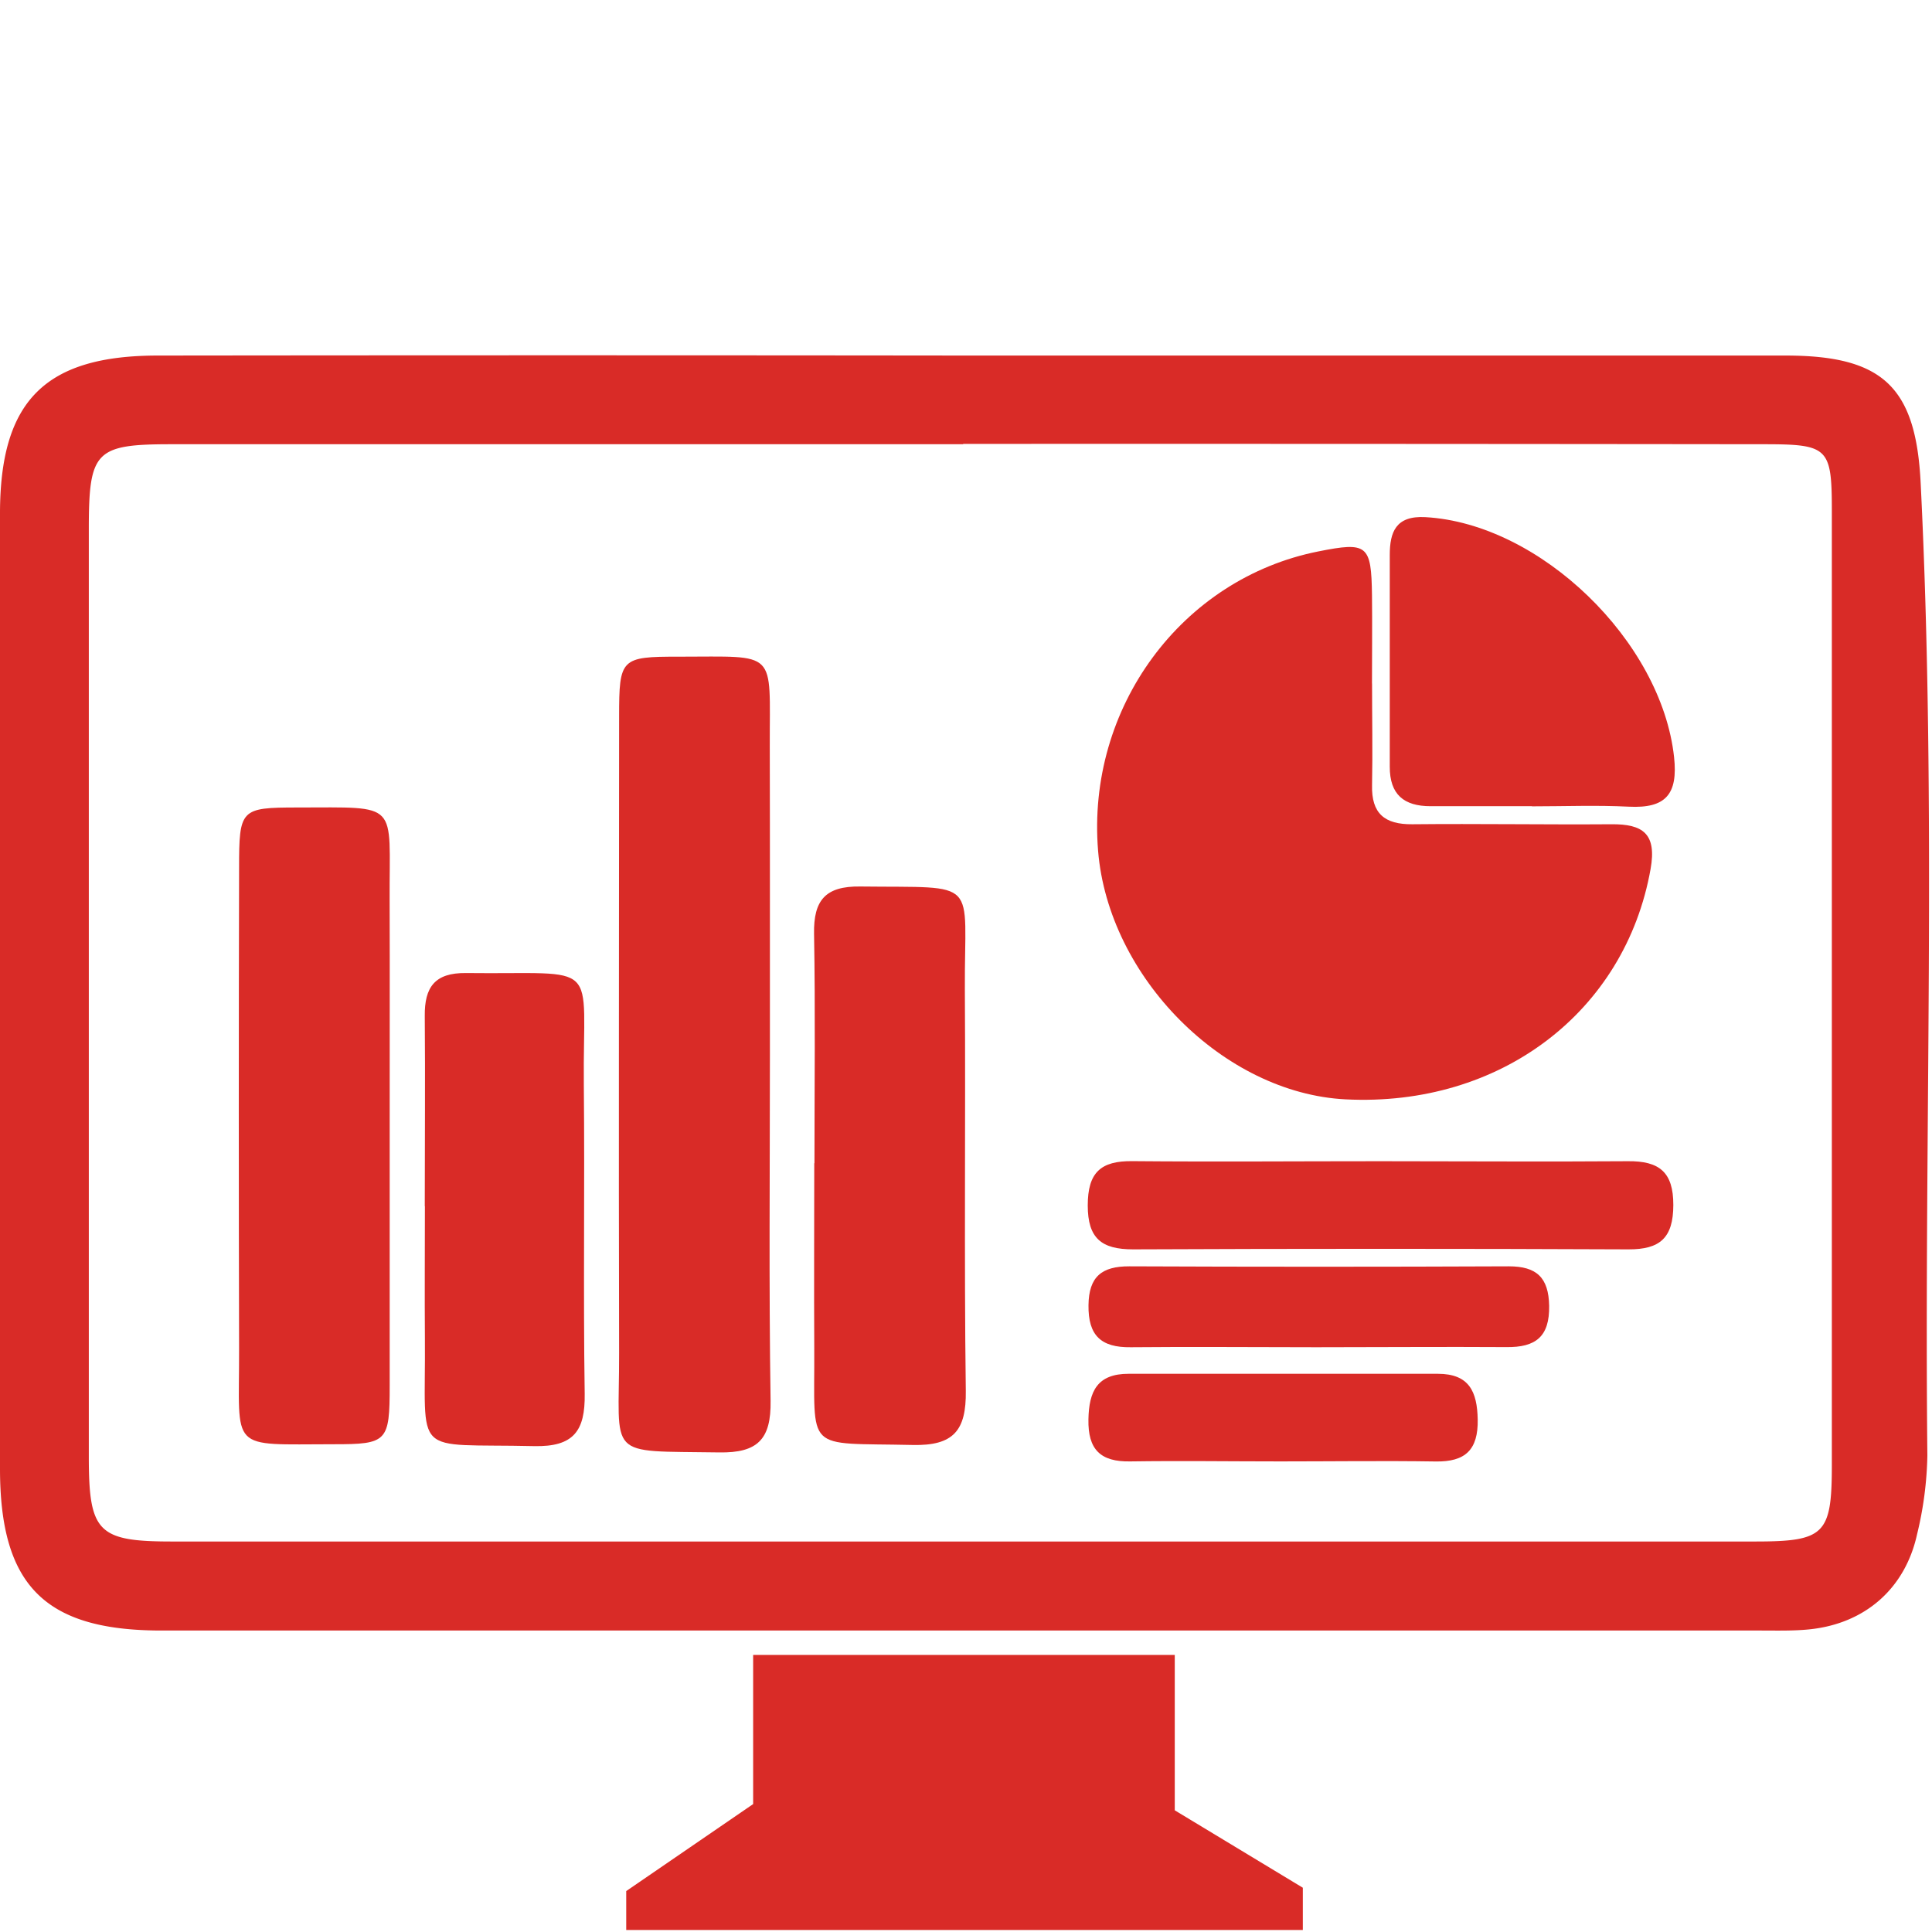 <svg id="Layer_1" data-name="Layer 1" xmlns="http://www.w3.org/2000/svg" viewBox="0 0 288 288"><defs><style>.cls-1{fill:#d92b27;}</style></defs><title>pmfby dashboard </title><path class="cls-1" d="M144.2,53q61,0,121.94,0c14.49,0,19.46,4.63,20.17,19,2.41,48.3.5,96.63,1,144.95a53.46,53.46,0,0,1-1.53,11.74c-1.78,8.15-7.81,13.37-16.1,14.2-2.4.24-4.83.17-7.24.17q-119.31,0-238.61,0C6.63,243,0,236.28,0,218.93Q0,147.74,0,76.55C0,59.7,6.77,53,23.57,53Q83.88,52.93,144.2,53Zm-.62,13.22q-59,0-118,0c-11.34,0-12.33,1-12.34,12.52q0,69.21,0,138.41c0,11.25,1.35,12.64,12.39,12.64q118,0,236,0c10.34,0,11.43-1.06,11.44-11.26q0-71.18,0-142.37c0-9.46-.52-9.94-10.19-9.94Q203.23,66.15,143.58,66.17Z"/><path class="cls-1" d="M204.53,101.87c0,5.05.1,10.11,0,15.16-.11,4.25,1.88,5.88,6,5.84,9.88-.1,19.77.07,29.65,0,4.76-.05,6.8,1.43,5.87,6.67-3.78,21.3-22.41,35.5-45.46,34.34-18.16-.92-35.36-18.19-36.9-37.06-1.74-21.31,12.43-40.56,32.83-44.62,7.33-1.46,7.9-1,8,6.54.05,4.39,0,8.79,0,13.18Z"/><path class="cls-1" d="M114.77,157.42c0,17.14-.16,34.28.1,51.41.09,5.73-1.94,7.77-7.65,7.68-17.13-.27-14.89,1.08-14.93-14.81-.08-31.64,0-63.27,0-94.91,0-8.64.26-8.91,8.87-8.9,14.93,0,13.55-1.15,13.59,13.39C114.79,126.66,114.76,142,114.77,157.42Z"/><path class="cls-1" d="M58.09,167.75q0,19.41,0,38.82c0,8.33-.35,8.73-8.35,8.72-15.8,0-14.06,1.24-14.1-14.15q-.09-35.86,0-71.71c0-8.83.21-9.05,8.67-9.06,15.44,0,13.7-1,13.77,13.83C58.12,145.38,58.08,156.57,58.09,167.75Z"/><path class="cls-1" d="M121.41,173.4c0-11.4.14-22.8-.06-34.2-.09-5,1.69-7.12,6.87-7.05,18.11.22,15.51-1.4,15.61,15.34.12,19.95-.12,39.9.14,59.85.08,5.92-1.84,8.2-7.93,8.06-16.32-.37-14.57,1.34-14.66-14.38-.05-9.21,0-18.41,0-27.62Z"/><path class="cls-1" d="M63.32,179.78c0-9.44.08-18.87,0-28.31-.05-4.32,1.5-6.47,6.13-6.42,20.5.24,17.39-2.28,17.58,16.66.15,15.36-.1,30.72.13,46.08.08,5.53-1.66,7.91-7.54,7.78-18.52-.43-16.13,2-16.28-16-.05-6.58,0-13.17,0-19.75Z"/><path class="cls-1" d="M228.37,120.18c-5,0-10.08,0-15.11,0-4,0-6.1-1.75-6.09-5.9,0-10.51,0-21,0-31.54,0-3.43.9-5.89,5.3-5.65,17.12.95,35.2,18.49,37.08,35.76.61,5.58-1.27,7.68-6.74,7.4-4.81-.24-9.64-.05-14.45-.05Z"/><path class="cls-1" d="M205.75,173.1c12.31,0,24.61.09,36.92,0,4.67-.05,6.78,1.61,6.77,6.53s-2,6.63-6.7,6.61q-36.92-.16-73.84,0c-4.69,0-6.75-1.63-6.75-6.54s1.92-6.67,6.67-6.61C181.14,173.2,193.44,173.1,205.75,173.1Z"/><path class="cls-1" d="M196.2,200.83c-9.21,0-18.43-.09-27.64,0-4.44.06-6.36-1.75-6.3-6.27.05-4.27,2-5.8,6.07-5.79q28.3.12,56.6,0c4.13,0,5.92,1.67,6,5.88.07,4.61-2,6.22-6.4,6.16C215.07,200.75,205.63,200.83,196.2,200.83Z"/><path class="cls-1" d="M190.89,217.85c-7.46,0-14.93-.11-22.38,0-4.48.09-6.35-1.78-6.26-6.28.08-4.16,1.31-6.79,6-6.78q23,0,46.09,0c4.68,0,5.86,2.67,5.94,6.81.08,4.51-1.83,6.34-6.29,6.26C206.26,217.74,198.57,217.85,190.89,217.85Z"/><polyline class="cls-1" points="112.27 246.7 112.27 268.93 93.35 281.9 93.35 287.7 194.21 287.7 194.21 281.4 175.12 269.86 175.12 246.7 112.78 246.7"/></svg>